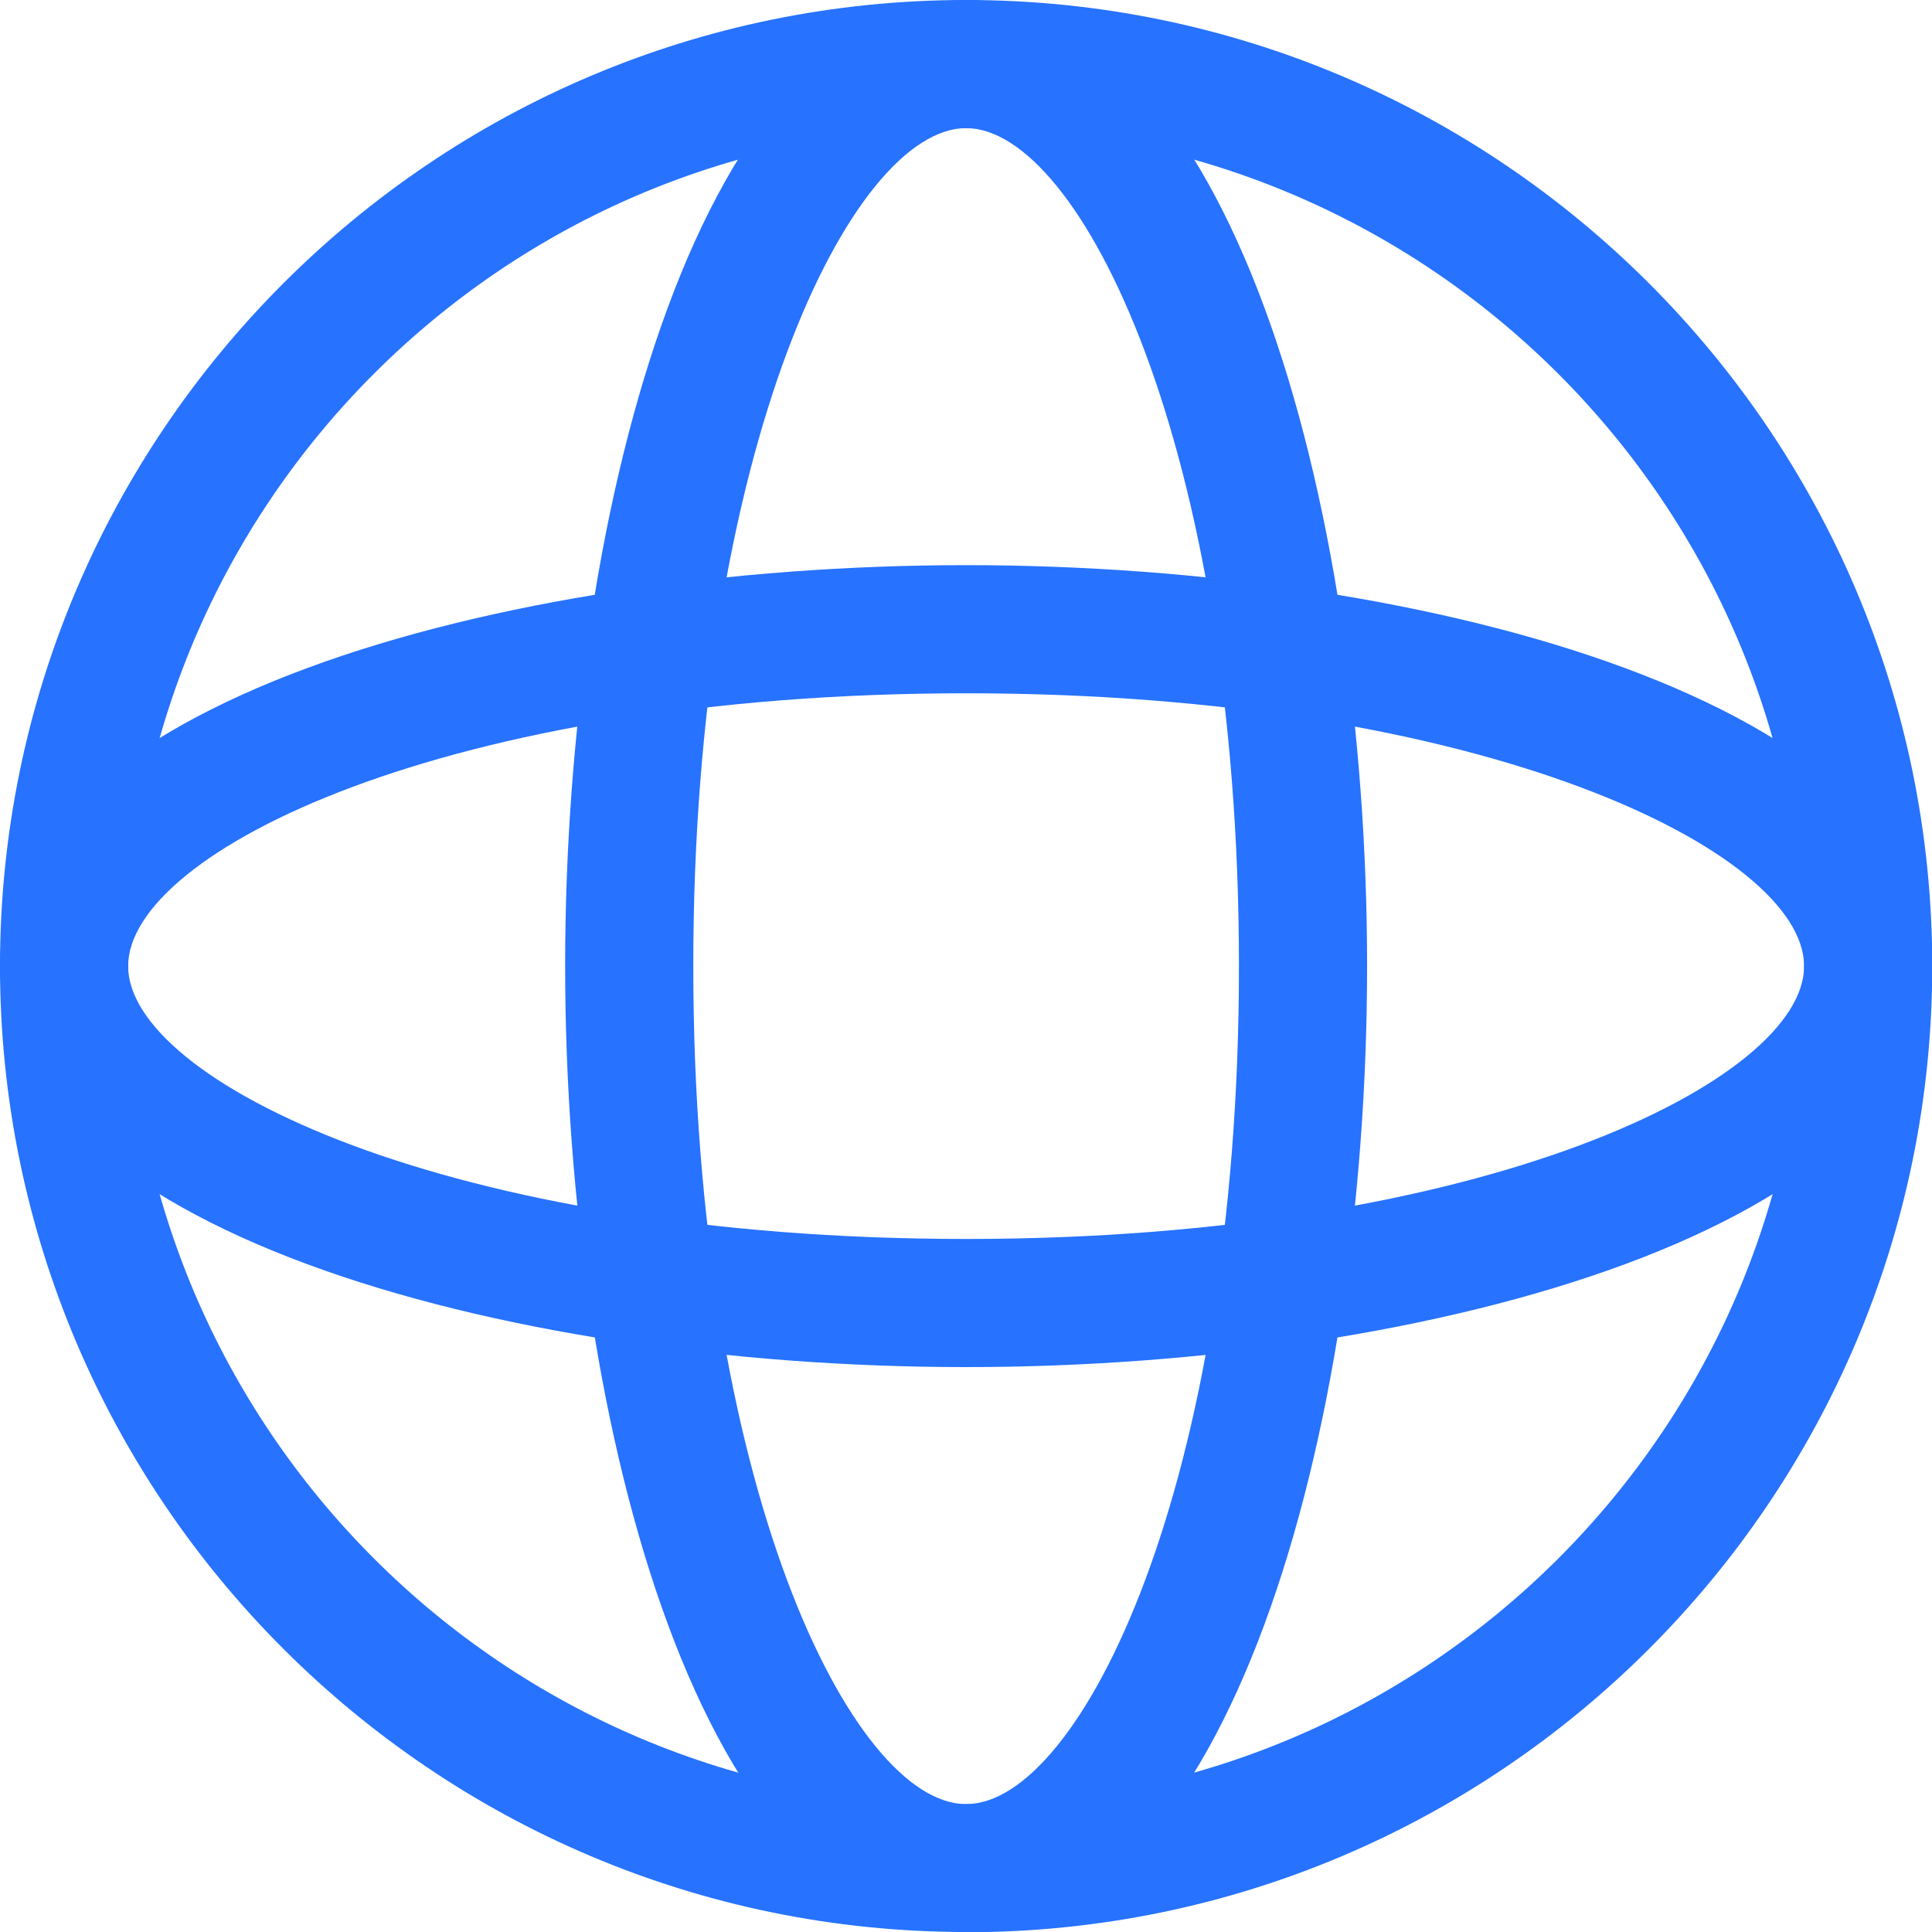 <?xml version="1.0" encoding="UTF-8"?>
<svg id="Calque_1" data-name="Calque 1" xmlns="http://www.w3.org/2000/svg" viewBox="0 0 79.31 79.31">
  <defs>
    <style>
      .cls-1 {
        fill: #2772ff;
      }
    </style>
  </defs>
  <path class="cls-1" d="M39.66,79.31C17.79,79.31,0,61.52,0,39.66S17.79,0,39.66,0s39.66,17.79,39.66,39.66-17.79,39.66-39.66,39.66ZM39.66,5.26C20.69,5.26,5.26,20.69,5.26,39.66s15.43,34.4,34.4,34.4,34.4-15.43,34.4-34.4S58.62,5.26,39.66,5.26Z"/>
  <path class="cls-1" d="M39.66,79.31c-10.69,0-16.46-20.43-16.46-39.66S28.96,0,39.66,0s16.46,20.43,16.46,39.66-5.77,39.66-16.46,39.66ZM39.66,5.26c-4.68,0-11.2,13.09-11.2,34.4s6.52,34.4,11.2,34.4,11.2-13.09,11.2-34.4S44.33,5.26,39.66,5.26Z"/>
  <path class="cls-1" d="M39.66,56.12C20.43,56.12,0,50.35,0,39.66s20.43-16.46,39.66-16.46,39.66,5.77,39.66,16.46-20.43,16.46-39.66,16.46ZM39.66,28.46c-21.31,0-34.4,6.52-34.4,11.2s13.09,11.2,34.4,11.2,34.4-6.52,34.4-11.2-13.09-11.2-34.4-11.2Z"/>
</svg>